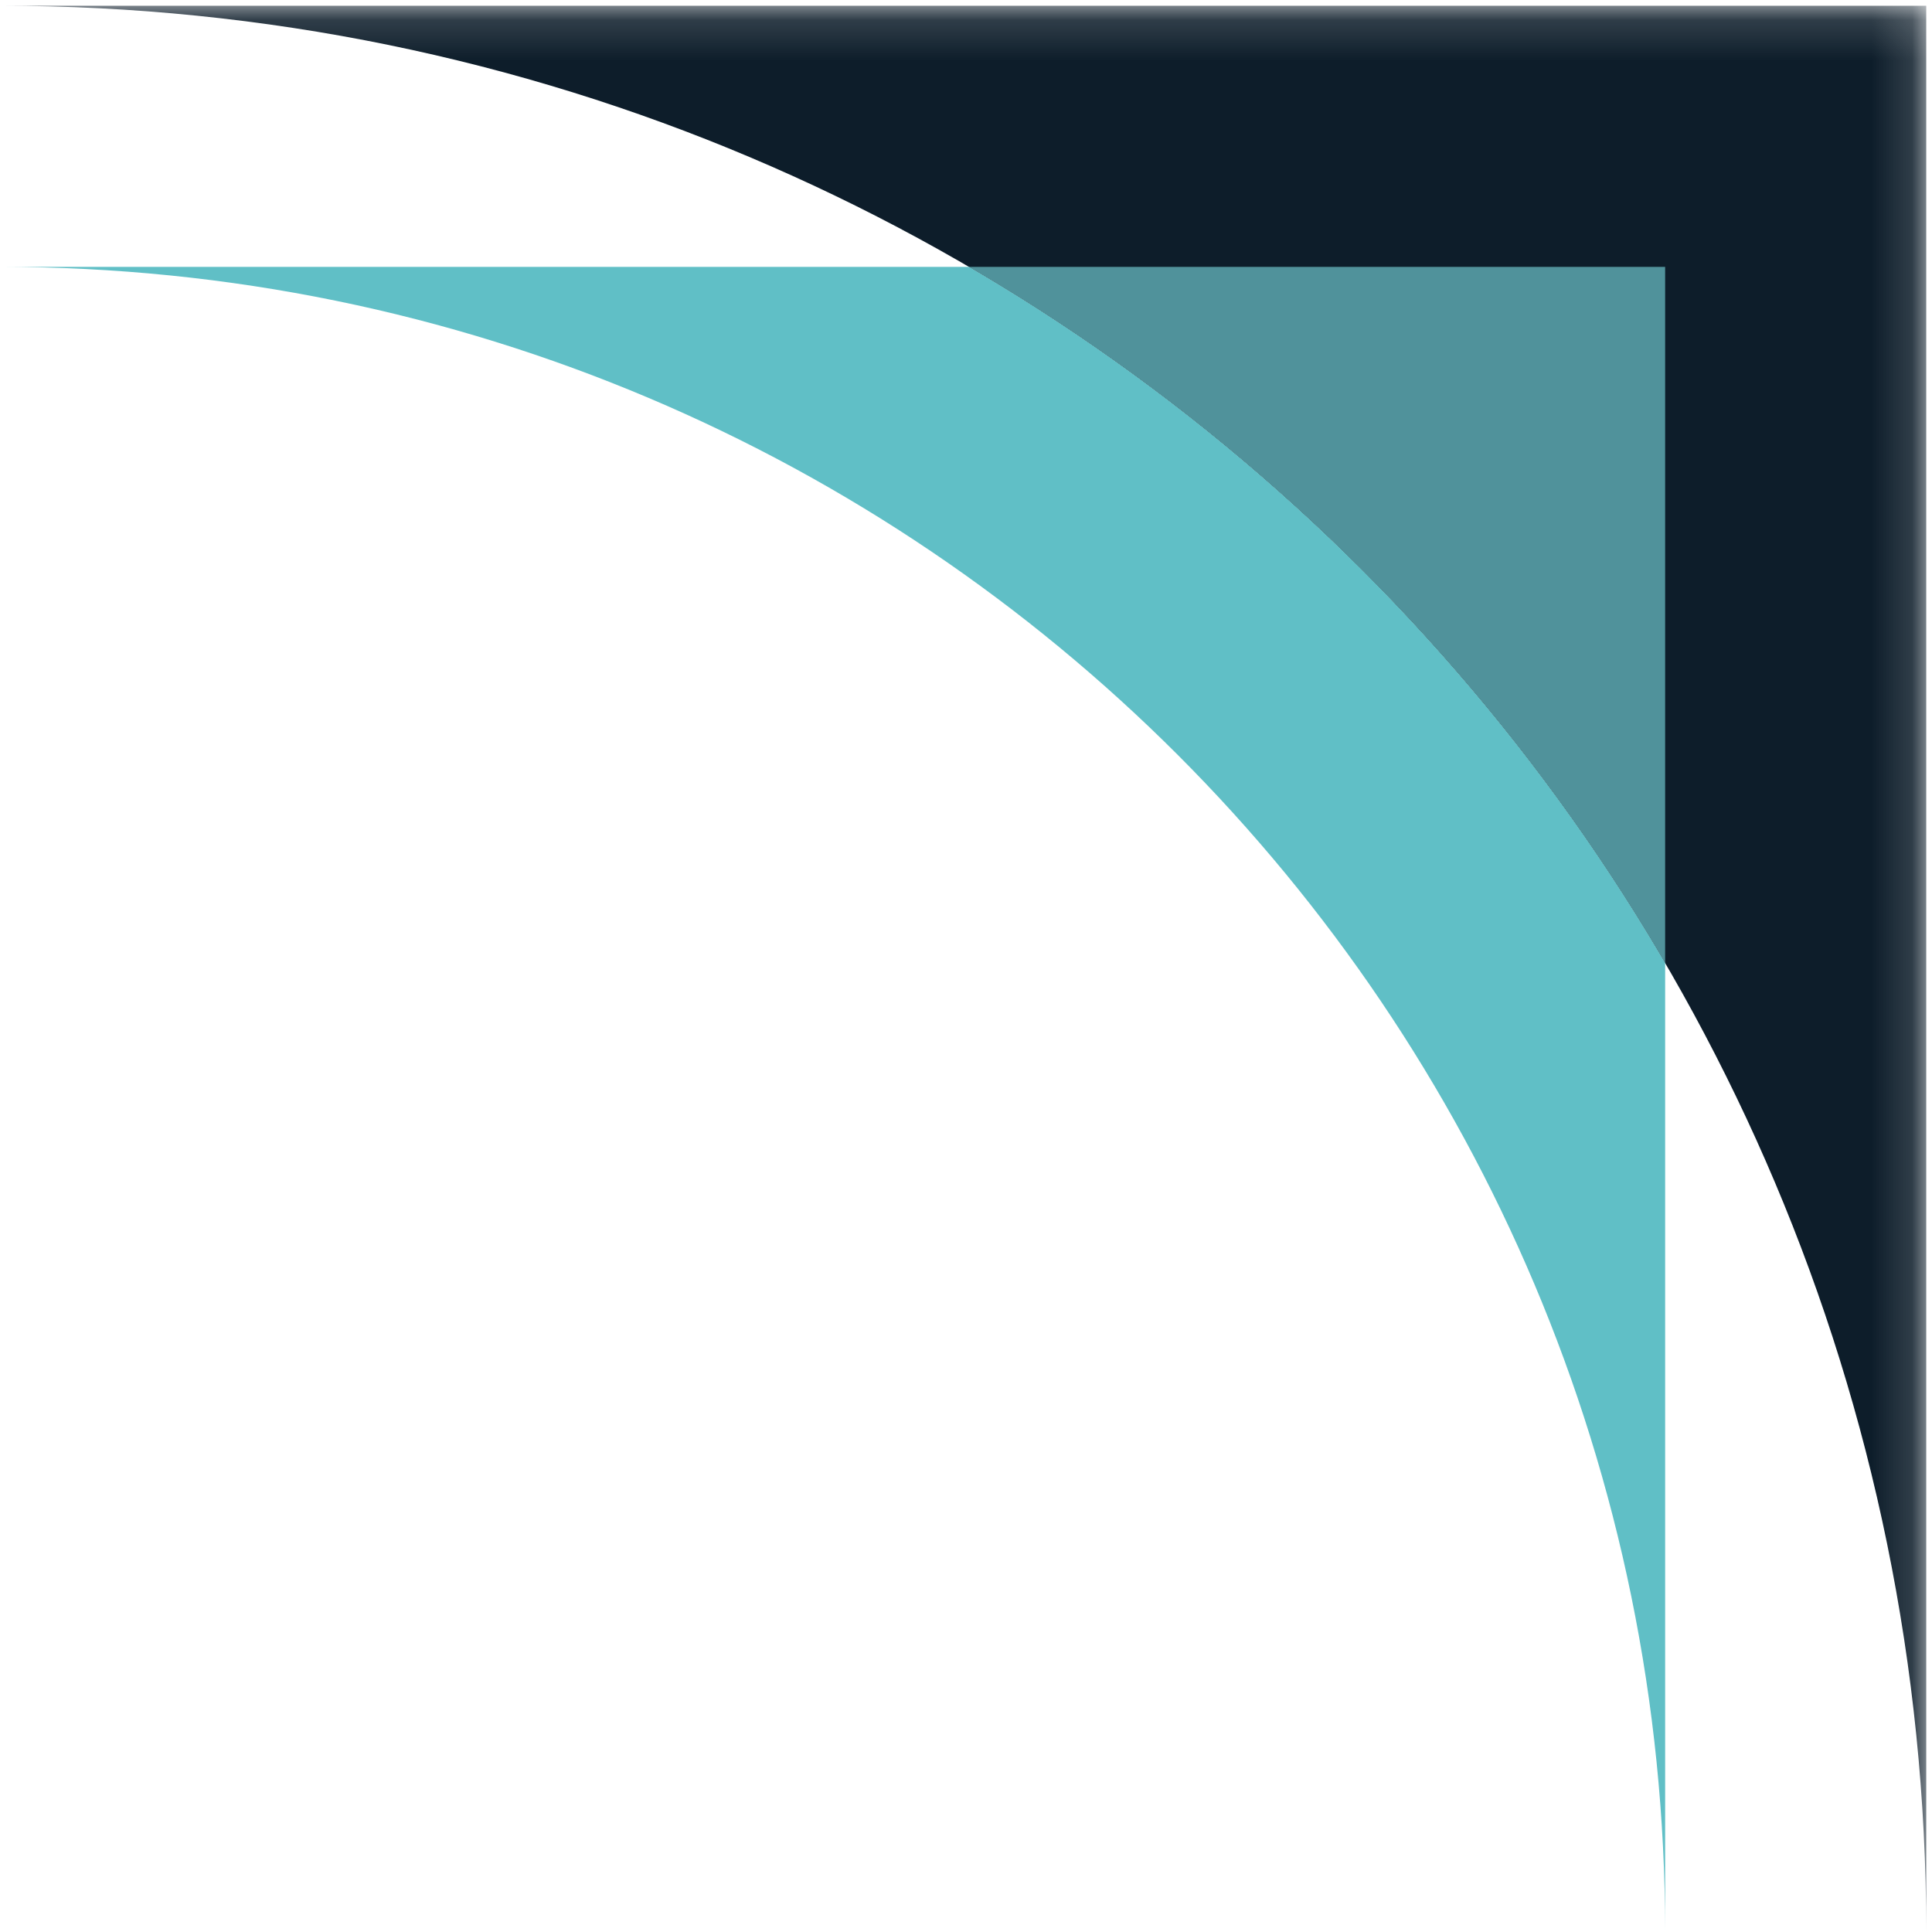 <svg width="48" height="48" viewBox="0 0 48 48" fill="none" xmlns="http://www.w3.org/2000/svg">
<mask id="mask0" mask-type="alpha" maskUnits="userSpaceOnUse" x="0" y="0" width="48" height="48">
<path d="M0 0.143H47.857V47.985H0V0.143Z" fill="white"/>
</mask>
<g mask="url(#mask0)">
<path fill-rule="evenodd" clip-rule="evenodd" d="M0 0.143C26.43 0.143 47.857 21.57 47.857 48V0.143H0Z" fill="#0D1D2A"/>
<path fill-rule="evenodd" clip-rule="evenodd" d="M41.37 48C41.37 25.152 22.848 6.63 0 6.63H24.073C31.225 10.801 37.2 16.775 41.37 23.927V48Z" fill="#60BFC6"/>
</g>
<path fill-rule="evenodd" clip-rule="evenodd" d="M41.37 23.927C37.199 16.775 31.225 10.801 24.073 6.63H41.37V23.927Z" fill="#50929B"/>
</svg>
